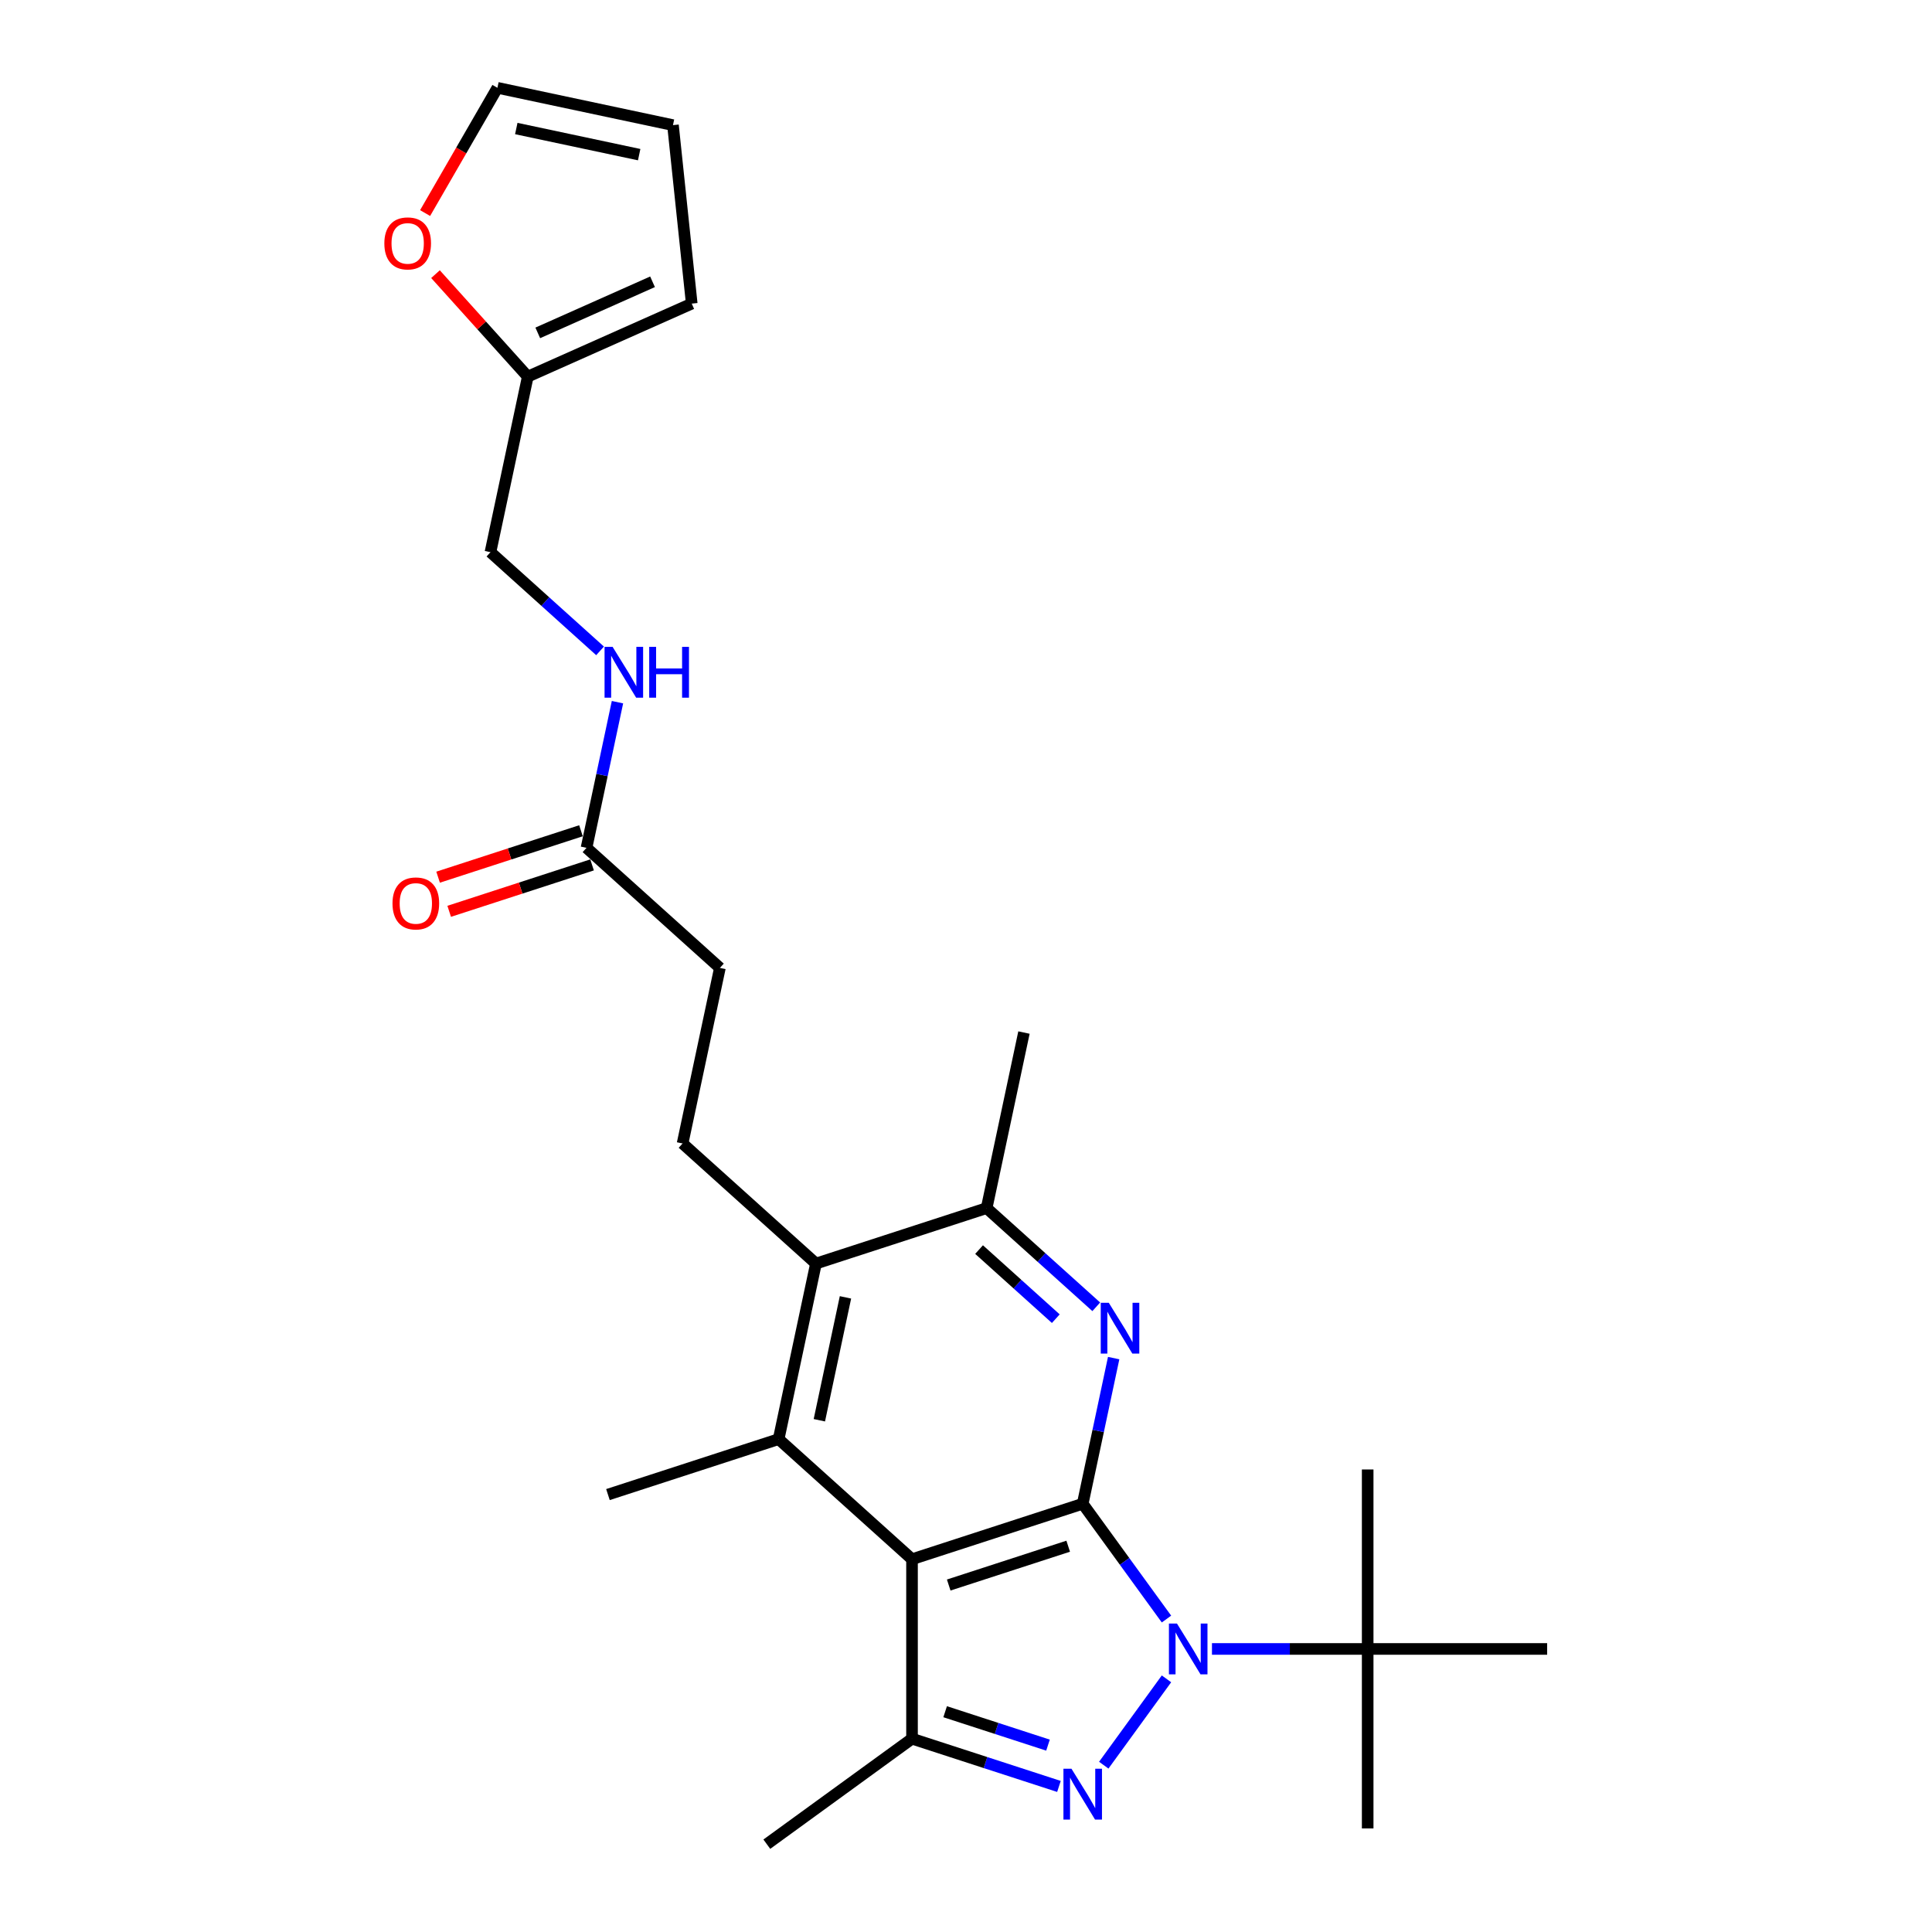 <?xml version='1.0' encoding='iso-8859-1'?>
<svg version='1.1' baseProfile='full'
              xmlns='http://www.w3.org/2000/svg'
                      xmlns:rdkit='http://www.rdkit.org/xml'
                      xmlns:xlink='http://www.w3.org/1999/xlink'
                  xml:space='preserve'
width='1000px' height='1000px' viewBox='0 0 1000 1000'>
<!-- END OF HEADER -->
<rect style='opacity:1.0;fill:#FFFFFF;stroke:none' width='1000' height='1000' x='0' y='0'> </rect>
<path class='bond-0' d='M 560.408,778.339 L 582.088,808.178' style='fill:none;fill-rule:evenodd;stroke:#000000;stroke-width:6px;stroke-linecap:butt;stroke-linejoin:miter;stroke-opacity:1' />
<path class='bond-0' d='M 582.088,808.178 L 603.767,838.018' style='fill:none;fill-rule:evenodd;stroke:#0000FF;stroke-width:6px;stroke-linecap:butt;stroke-linejoin:miter;stroke-opacity:1' />
<path class='bond-1' d='M 560.408,778.339 L 472.059,807.046' style='fill:none;fill-rule:evenodd;stroke:#000000;stroke-width:6px;stroke-linecap:butt;stroke-linejoin:miter;stroke-opacity:1' />
<path class='bond-1' d='M 552.897,800.315 L 491.052,820.41' style='fill:none;fill-rule:evenodd;stroke:#000000;stroke-width:6px;stroke-linecap:butt;stroke-linejoin:miter;stroke-opacity:1' />
<path class='bond-3' d='M 560.408,778.339 L 568.421,740.644' style='fill:none;fill-rule:evenodd;stroke:#000000;stroke-width:6px;stroke-linecap:butt;stroke-linejoin:miter;stroke-opacity:1' />
<path class='bond-3' d='M 568.421,740.644 L 576.433,702.949' style='fill:none;fill-rule:evenodd;stroke:#0000FF;stroke-width:6px;stroke-linecap:butt;stroke-linejoin:miter;stroke-opacity:1' />
<path class='bond-2' d='M 603.767,868.971 L 571.305,913.651' style='fill:none;fill-rule:evenodd;stroke:#0000FF;stroke-width:6px;stroke-linecap:butt;stroke-linejoin:miter;stroke-opacity:1' />
<path class='bond-8' d='M 627.311,853.494 L 667.61,853.494' style='fill:none;fill-rule:evenodd;stroke:#0000FF;stroke-width:6px;stroke-linecap:butt;stroke-linejoin:miter;stroke-opacity:1' />
<path class='bond-8' d='M 667.61,853.494 L 707.908,853.494' style='fill:none;fill-rule:evenodd;stroke:#000000;stroke-width:6px;stroke-linecap:butt;stroke-linejoin:miter;stroke-opacity:1' />
<path class='bond-4' d='M 472.059,807.046 L 472.059,899.942' style='fill:none;fill-rule:evenodd;stroke:#000000;stroke-width:6px;stroke-linecap:butt;stroke-linejoin:miter;stroke-opacity:1' />
<path class='bond-5' d='M 472.059,807.046 L 403.023,744.886' style='fill:none;fill-rule:evenodd;stroke:#000000;stroke-width:6px;stroke-linecap:butt;stroke-linejoin:miter;stroke-opacity:1' />
<path class='bond-26' d='M 548.109,924.653 L 510.084,912.297' style='fill:none;fill-rule:evenodd;stroke:#0000FF;stroke-width:6px;stroke-linecap:butt;stroke-linejoin:miter;stroke-opacity:1' />
<path class='bond-26' d='M 510.084,912.297 L 472.059,899.942' style='fill:none;fill-rule:evenodd;stroke:#000000;stroke-width:6px;stroke-linecap:butt;stroke-linejoin:miter;stroke-opacity:1' />
<path class='bond-26' d='M 542.443,903.276 L 515.825,894.627' style='fill:none;fill-rule:evenodd;stroke:#0000FF;stroke-width:6px;stroke-linecap:butt;stroke-linejoin:miter;stroke-opacity:1' />
<path class='bond-26' d='M 515.825,894.627 L 489.207,885.979' style='fill:none;fill-rule:evenodd;stroke:#000000;stroke-width:6px;stroke-linecap:butt;stroke-linejoin:miter;stroke-opacity:1' />
<path class='bond-7' d='M 567.423,676.398 L 539.055,650.856' style='fill:none;fill-rule:evenodd;stroke:#0000FF;stroke-width:6px;stroke-linecap:butt;stroke-linejoin:miter;stroke-opacity:1' />
<path class='bond-7' d='M 539.055,650.856 L 510.687,625.313' style='fill:none;fill-rule:evenodd;stroke:#000000;stroke-width:6px;stroke-linecap:butt;stroke-linejoin:miter;stroke-opacity:1' />
<path class='bond-7' d='M 546.481,682.543 L 526.623,664.663' style='fill:none;fill-rule:evenodd;stroke:#0000FF;stroke-width:6px;stroke-linecap:butt;stroke-linejoin:miter;stroke-opacity:1' />
<path class='bond-7' d='M 526.623,664.663 L 506.766,646.783' style='fill:none;fill-rule:evenodd;stroke:#000000;stroke-width:6px;stroke-linecap:butt;stroke-linejoin:miter;stroke-opacity:1' />
<path class='bond-21' d='M 472.059,899.942 L 396.904,954.545' style='fill:none;fill-rule:evenodd;stroke:#000000;stroke-width:6px;stroke-linecap:butt;stroke-linejoin:miter;stroke-opacity:1' />
<path class='bond-20' d='M 403.023,744.886 L 314.673,773.593' style='fill:none;fill-rule:evenodd;stroke:#000000;stroke-width:6px;stroke-linecap:butt;stroke-linejoin:miter;stroke-opacity:1' />
<path class='bond-27' d='M 403.023,744.886 L 422.337,654.02' style='fill:none;fill-rule:evenodd;stroke:#000000;stroke-width:6px;stroke-linecap:butt;stroke-linejoin:miter;stroke-opacity:1' />
<path class='bond-27' d='M 424.094,735.119 L 437.614,671.512' style='fill:none;fill-rule:evenodd;stroke:#000000;stroke-width:6px;stroke-linecap:butt;stroke-linejoin:miter;stroke-opacity:1' />
<path class='bond-6' d='M 422.337,654.02 L 510.687,625.313' style='fill:none;fill-rule:evenodd;stroke:#000000;stroke-width:6px;stroke-linecap:butt;stroke-linejoin:miter;stroke-opacity:1' />
<path class='bond-9' d='M 422.337,654.02 L 353.302,591.86' style='fill:none;fill-rule:evenodd;stroke:#000000;stroke-width:6px;stroke-linecap:butt;stroke-linejoin:miter;stroke-opacity:1' />
<path class='bond-22' d='M 510.687,625.313 L 530.001,534.447' style='fill:none;fill-rule:evenodd;stroke:#000000;stroke-width:6px;stroke-linecap:butt;stroke-linejoin:miter;stroke-opacity:1' />
<path class='bond-23' d='M 707.908,853.494 L 707.908,946.391' style='fill:none;fill-rule:evenodd;stroke:#000000;stroke-width:6px;stroke-linecap:butt;stroke-linejoin:miter;stroke-opacity:1' />
<path class='bond-24' d='M 707.908,853.494 L 707.908,760.598' style='fill:none;fill-rule:evenodd;stroke:#000000;stroke-width:6px;stroke-linecap:butt;stroke-linejoin:miter;stroke-opacity:1' />
<path class='bond-25' d='M 707.908,853.494 L 800.804,853.494' style='fill:none;fill-rule:evenodd;stroke:#000000;stroke-width:6px;stroke-linecap:butt;stroke-linejoin:miter;stroke-opacity:1' />
<path class='bond-18' d='M 353.302,591.86 L 372.616,500.993' style='fill:none;fill-rule:evenodd;stroke:#000000;stroke-width:6px;stroke-linecap:butt;stroke-linejoin:miter;stroke-opacity:1' />
<path class='bond-10' d='M 303.581,438.833 L 372.616,500.993' style='fill:none;fill-rule:evenodd;stroke:#000000;stroke-width:6px;stroke-linecap:butt;stroke-linejoin:miter;stroke-opacity:1' />
<path class='bond-13' d='M 303.581,438.833 L 311.593,401.139' style='fill:none;fill-rule:evenodd;stroke:#000000;stroke-width:6px;stroke-linecap:butt;stroke-linejoin:miter;stroke-opacity:1' />
<path class='bond-13' d='M 311.593,401.139 L 319.605,363.444' style='fill:none;fill-rule:evenodd;stroke:#0000FF;stroke-width:6px;stroke-linecap:butt;stroke-linejoin:miter;stroke-opacity:1' />
<path class='bond-17' d='M 300.71,429.998 L 263.735,442.013' style='fill:none;fill-rule:evenodd;stroke:#000000;stroke-width:6px;stroke-linecap:butt;stroke-linejoin:miter;stroke-opacity:1' />
<path class='bond-17' d='M 263.735,442.013 L 226.759,454.027' style='fill:none;fill-rule:evenodd;stroke:#FF0000;stroke-width:6px;stroke-linecap:butt;stroke-linejoin:miter;stroke-opacity:1' />
<path class='bond-17' d='M 306.451,447.668 L 269.476,459.682' style='fill:none;fill-rule:evenodd;stroke:#000000;stroke-width:6px;stroke-linecap:butt;stroke-linejoin:miter;stroke-opacity:1' />
<path class='bond-17' d='M 269.476,459.682 L 232.5,471.696' style='fill:none;fill-rule:evenodd;stroke:#FF0000;stroke-width:6px;stroke-linecap:butt;stroke-linejoin:miter;stroke-opacity:1' />
<path class='bond-11' d='M 273.174,194.941 L 253.859,285.807' style='fill:none;fill-rule:evenodd;stroke:#000000;stroke-width:6px;stroke-linecap:butt;stroke-linejoin:miter;stroke-opacity:1' />
<path class='bond-12' d='M 273.174,194.941 L 249.293,168.419' style='fill:none;fill-rule:evenodd;stroke:#000000;stroke-width:6px;stroke-linecap:butt;stroke-linejoin:miter;stroke-opacity:1' />
<path class='bond-12' d='M 249.293,168.419 L 225.413,141.897' style='fill:none;fill-rule:evenodd;stroke:#FF0000;stroke-width:6px;stroke-linecap:butt;stroke-linejoin:miter;stroke-opacity:1' />
<path class='bond-14' d='M 273.174,194.941 L 358.039,157.156' style='fill:none;fill-rule:evenodd;stroke:#000000;stroke-width:6px;stroke-linecap:butt;stroke-linejoin:miter;stroke-opacity:1' />
<path class='bond-14' d='M 278.347,172.3 L 337.752,145.851' style='fill:none;fill-rule:evenodd;stroke:#000000;stroke-width:6px;stroke-linecap:butt;stroke-linejoin:miter;stroke-opacity:1' />
<path class='bond-15' d='M 220.035,110.28 L 238.748,77.867' style='fill:none;fill-rule:evenodd;stroke:#FF0000;stroke-width:6px;stroke-linecap:butt;stroke-linejoin:miter;stroke-opacity:1' />
<path class='bond-15' d='M 238.748,77.867 L 257.462,45.455' style='fill:none;fill-rule:evenodd;stroke:#000000;stroke-width:6px;stroke-linecap:butt;stroke-linejoin:miter;stroke-opacity:1' />
<path class='bond-19' d='M 310.595,336.893 L 282.227,311.35' style='fill:none;fill-rule:evenodd;stroke:#0000FF;stroke-width:6px;stroke-linecap:butt;stroke-linejoin:miter;stroke-opacity:1' />
<path class='bond-19' d='M 282.227,311.35 L 253.859,285.807' style='fill:none;fill-rule:evenodd;stroke:#000000;stroke-width:6px;stroke-linecap:butt;stroke-linejoin:miter;stroke-opacity:1' />
<path class='bond-16' d='M 358.039,157.156 L 348.328,64.769' style='fill:none;fill-rule:evenodd;stroke:#000000;stroke-width:6px;stroke-linecap:butt;stroke-linejoin:miter;stroke-opacity:1' />
<path class='bond-28' d='M 257.462,45.455 L 348.328,64.769' style='fill:none;fill-rule:evenodd;stroke:#000000;stroke-width:6px;stroke-linecap:butt;stroke-linejoin:miter;stroke-opacity:1' />
<path class='bond-28' d='M 267.229,66.525 L 330.836,80.045' style='fill:none;fill-rule:evenodd;stroke:#000000;stroke-width:6px;stroke-linecap:butt;stroke-linejoin:miter;stroke-opacity:1' />
<path  class='atom-1' d='M 609.196 840.34
L 617.817 854.274
Q 618.672 855.649, 620.047 858.139
Q 621.421 860.629, 621.496 860.777
L 621.496 840.34
L 624.989 840.34
L 624.989 866.648
L 621.384 866.648
L 612.132 851.413
Q 611.054 849.63, 609.902 847.586
Q 608.787 845.542, 608.453 844.91
L 608.453 866.648
L 605.034 866.648
L 605.034 840.34
L 609.196 840.34
' fill='#0000FF'/>
<path  class='atom-3' d='M 554.593 915.495
L 563.214 929.429
Q 564.069 930.804, 565.443 933.294
Q 566.818 935.783, 566.893 935.932
L 566.893 915.495
L 570.385 915.495
L 570.385 941.803
L 566.781 941.803
L 557.529 926.568
Q 556.451 924.784, 555.299 922.741
Q 554.184 920.697, 553.85 920.065
L 553.85 941.803
L 550.431 941.803
L 550.431 915.495
L 554.593 915.495
' fill='#0000FF'/>
<path  class='atom-4' d='M 573.907 674.319
L 582.528 688.253
Q 583.383 689.628, 584.758 692.118
Q 586.132 694.607, 586.207 694.756
L 586.207 674.319
L 589.7 674.319
L 589.7 700.627
L 586.095 700.627
L 576.843 685.392
Q 575.765 683.608, 574.613 681.565
Q 573.499 679.521, 573.164 678.889
L 573.164 700.627
L 569.746 700.627
L 569.746 674.319
L 573.907 674.319
' fill='#0000FF'/>
<path  class='atom-13' d='M 198.937 125.98
Q 198.937 119.663, 202.059 116.133
Q 205.18 112.602, 211.014 112.602
Q 216.848 112.602, 219.969 116.133
Q 223.09 119.663, 223.09 125.98
Q 223.09 132.371, 219.932 136.012
Q 216.773 139.617, 211.014 139.617
Q 205.217 139.617, 202.059 136.012
Q 198.937 132.408, 198.937 125.98
M 211.014 136.644
Q 215.027 136.644, 217.182 133.969
Q 219.374 131.256, 219.374 125.98
Q 219.374 120.814, 217.182 118.213
Q 215.027 115.575, 211.014 115.575
Q 207.001 115.575, 204.808 118.176
Q 202.653 120.777, 202.653 125.98
Q 202.653 131.293, 204.808 133.969
Q 207.001 136.644, 211.014 136.644
' fill='#FF0000'/>
<path  class='atom-14' d='M 317.08 334.813
L 325.7 348.747
Q 326.555 350.122, 327.93 352.612
Q 329.305 355.101, 329.379 355.25
L 329.379 334.813
L 332.872 334.813
L 332.872 361.121
L 329.268 361.121
L 320.015 345.886
Q 318.937 344.103, 317.786 342.059
Q 316.671 340.015, 316.336 339.383
L 316.336 361.121
L 312.918 361.121
L 312.918 334.813
L 317.08 334.813
' fill='#0000FF'/>
<path  class='atom-14' d='M 336.03 334.813
L 339.598 334.813
L 339.598 345.998
L 353.049 345.998
L 353.049 334.813
L 356.616 334.813
L 356.616 361.121
L 353.049 361.121
L 353.049 348.97
L 339.598 348.97
L 339.598 361.121
L 336.03 361.121
L 336.03 334.813
' fill='#0000FF'/>
<path  class='atom-18' d='M 203.154 467.614
Q 203.154 461.297, 206.276 457.767
Q 209.397 454.237, 215.231 454.237
Q 221.065 454.237, 224.186 457.767
Q 227.307 461.297, 227.307 467.614
Q 227.307 474.006, 224.149 477.647
Q 220.99 481.252, 215.231 481.252
Q 209.434 481.252, 206.276 477.647
Q 203.154 474.043, 203.154 467.614
M 215.231 478.279
Q 219.244 478.279, 221.399 475.603
Q 223.592 472.891, 223.592 467.614
Q 223.592 462.449, 221.399 459.848
Q 219.244 457.21, 215.231 457.21
Q 211.218 457.21, 209.025 459.811
Q 206.87 462.412, 206.87 467.614
Q 206.87 472.928, 209.025 475.603
Q 211.218 478.279, 215.231 478.279
' fill='#FF0000'/>
</svg>
